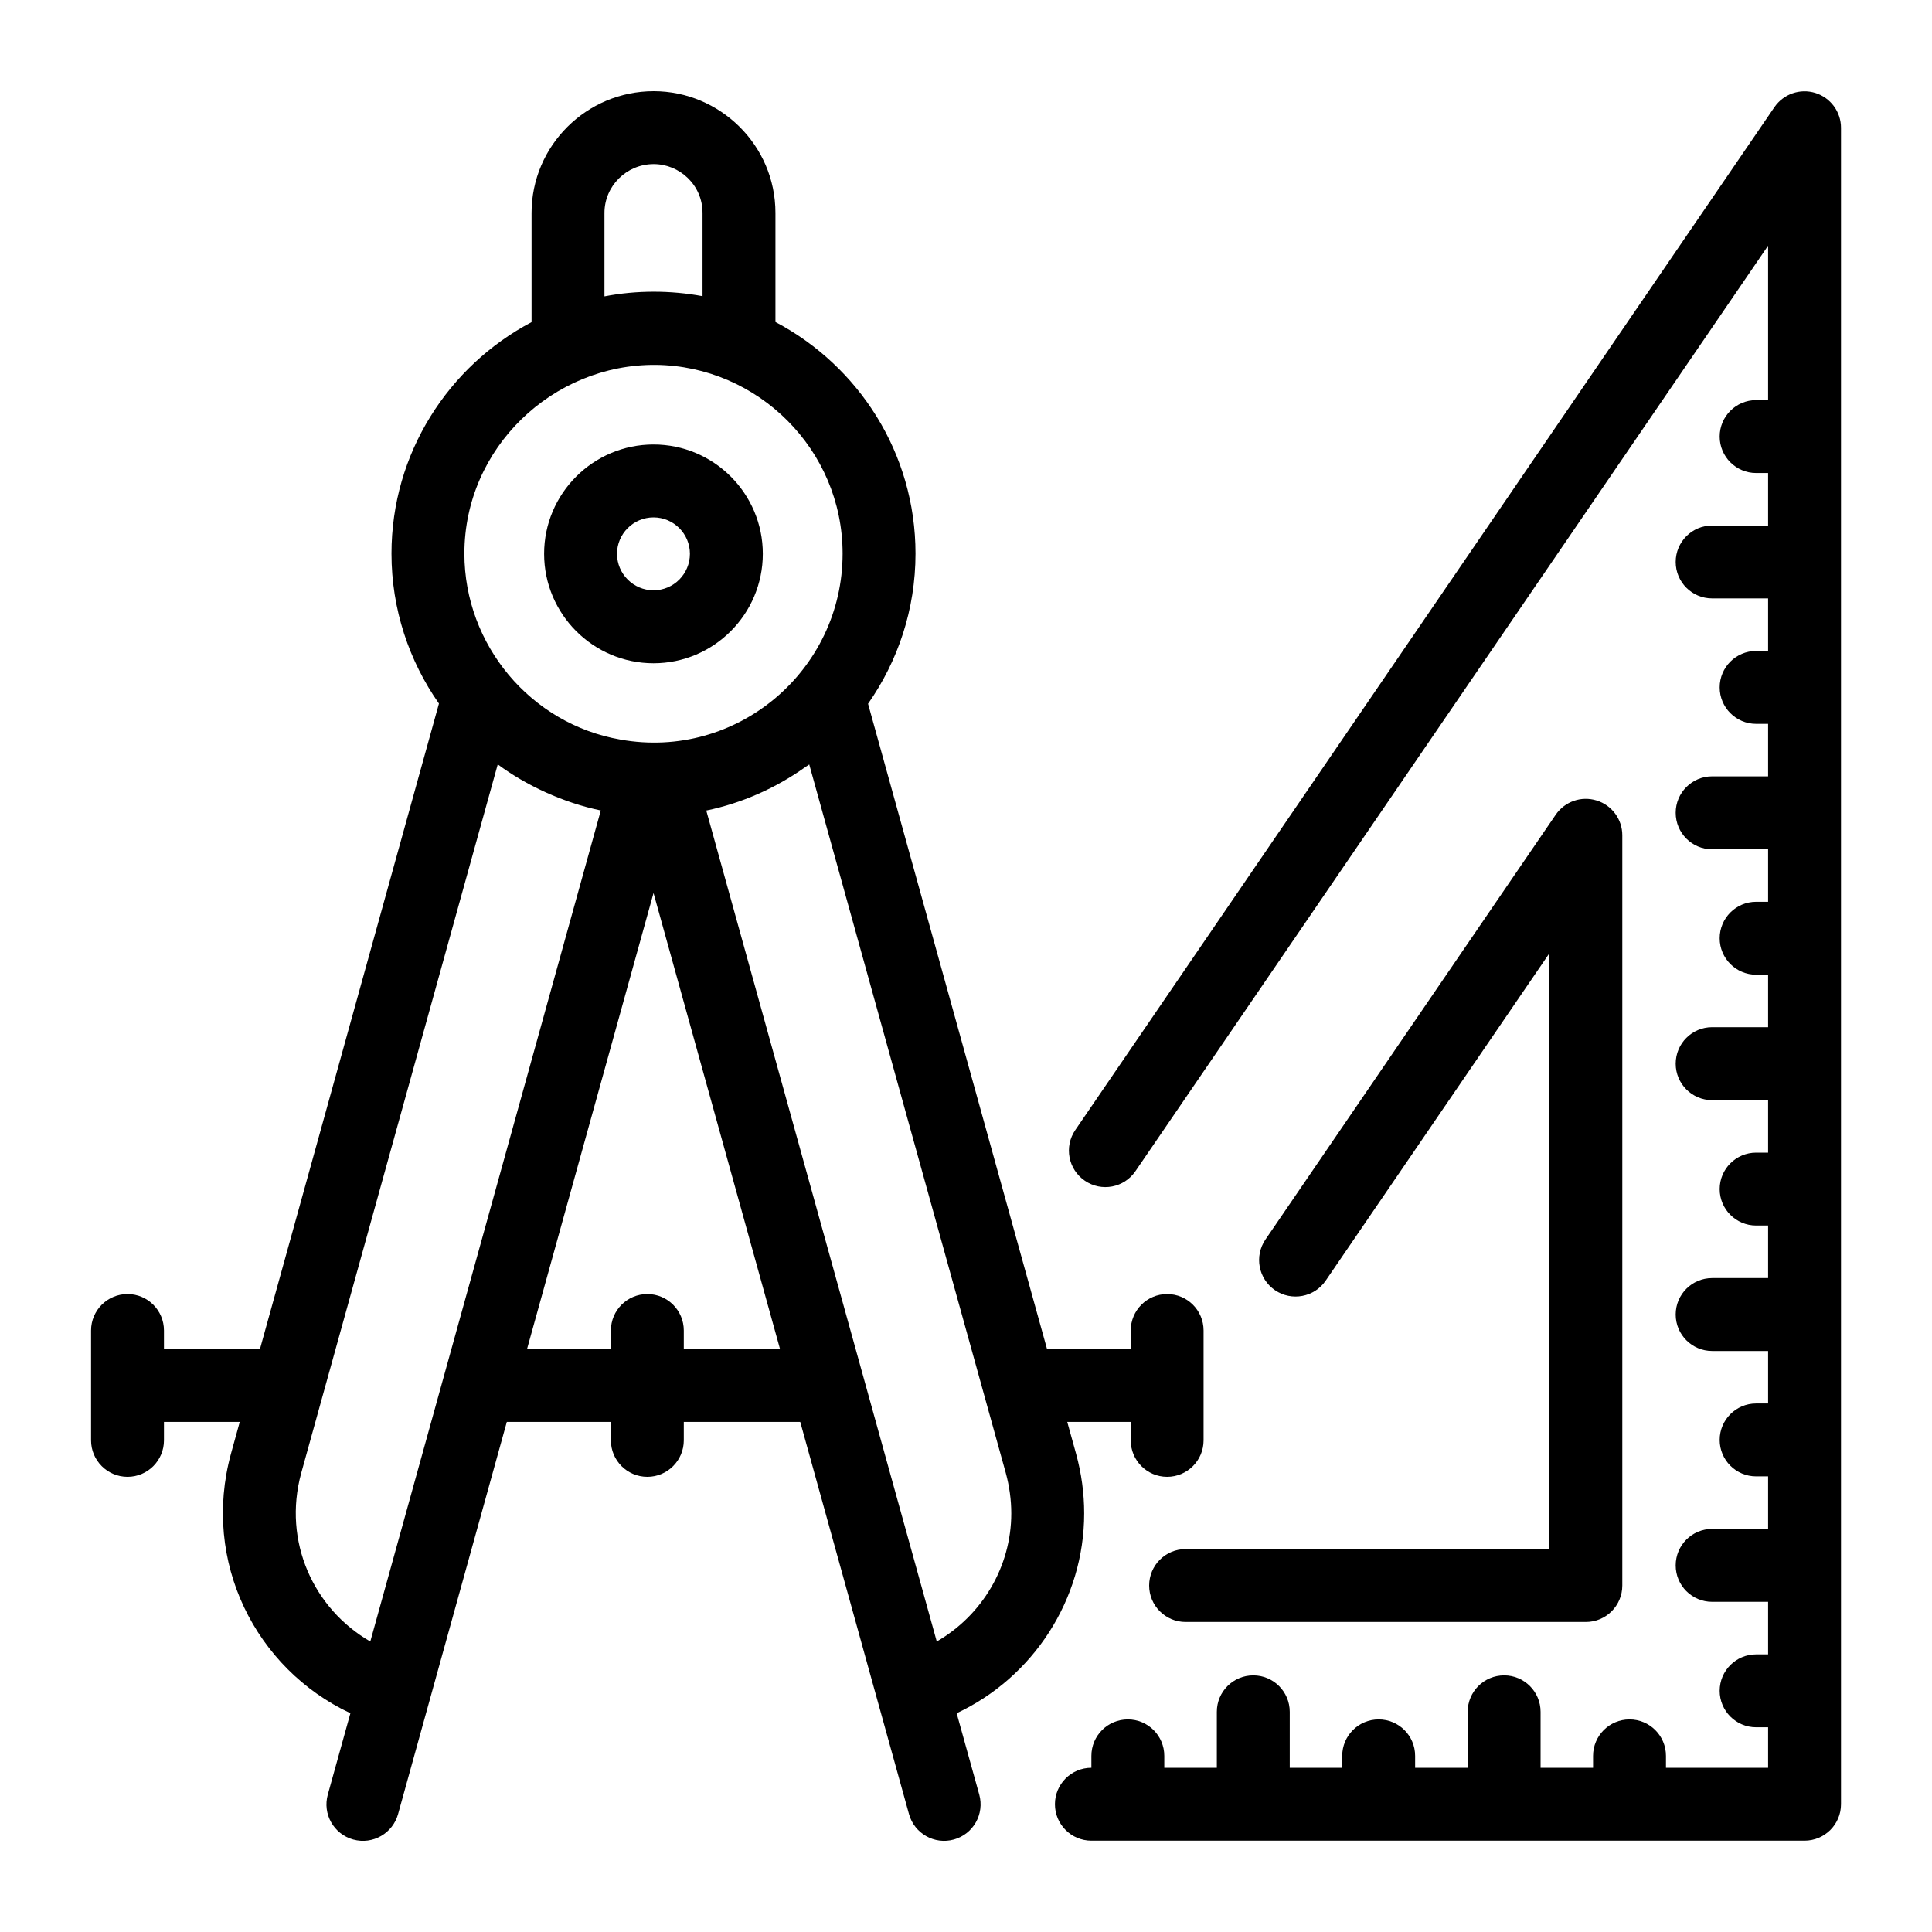 <svg xmlns="http://www.w3.org/2000/svg" fill="none" viewBox="0 0 30 30" height="30" width="30">
<path fill="black" d="M10.148 10.299C11.084 10.299 11.845 9.536 11.845 8.599C11.845 7.664 11.084 6.902 10.148 6.902C9.211 6.902 8.449 7.664 8.449 8.599C8.449 9.536 9.211 10.299 10.148 10.299ZM10.148 8.034C10.46 8.034 10.713 8.288 10.713 8.599C10.713 8.912 10.46 9.166 10.148 9.166C9.836 9.166 9.581 8.912 9.581 8.599C9.581 8.288 9.836 8.034 10.148 8.034Z"></path>
<path fill="black" d="M1.98 22.932C2.293 22.932 2.546 22.678 2.546 22.366V22.079H3.723L3.586 22.575C3.129 24.248 3.969 25.912 5.441 26.603L5.09 27.867C5.006 28.169 5.183 28.48 5.484 28.564C5.792 28.649 6.099 28.465 6.181 28.17C6.582 26.723 7.489 23.453 7.87 22.079H9.486V22.366C9.486 22.678 9.739 22.932 10.052 22.932C10.364 22.932 10.618 22.678 10.618 22.366V22.079H12.426C15.362 32.669 12.011 20.585 14.115 28.17C14.198 28.47 14.509 28.648 14.812 28.564C15.113 28.48 15.289 28.169 15.206 27.867L14.855 26.603C16.044 26.045 16.835 24.838 16.835 23.499C16.835 23.19 16.793 22.879 16.709 22.573L16.572 22.079H17.558V22.366C17.558 22.678 17.811 22.932 18.123 22.932C18.436 22.932 18.689 22.678 18.689 22.366V20.66C18.689 20.347 18.436 20.094 18.123 20.094C17.811 20.094 17.558 20.347 17.558 20.66V20.947H16.258L13.479 10.928C13.942 10.267 14.216 9.464 14.216 8.596C14.216 7.037 13.333 5.682 12.041 5V3.307C12.041 2.248 11.173 1.416 10.151 1.416C9.105 1.416 8.254 2.264 8.254 3.307V5.002C6.962 5.684 6.079 7.039 6.079 8.596C6.079 9.462 6.353 10.264 6.816 10.925L4.037 20.947H2.546V20.66C2.546 20.347 2.293 20.094 1.98 20.094C1.668 20.094 1.414 20.347 1.414 20.66V22.366C1.414 22.678 1.668 22.932 1.98 22.932ZM4.677 22.875L7.729 11.869C8.165 12.193 8.743 12.464 9.329 12.585L5.75 25.489C4.872 24.983 4.387 23.939 4.677 22.875ZM10.618 20.947V20.66C10.618 20.347 10.364 20.094 10.052 20.094C9.739 20.094 9.486 20.347 9.486 20.66V20.947H8.184L10.148 13.867L12.112 20.947H10.618ZM14.546 25.489L10.967 12.586C11.514 12.474 12.045 12.238 12.498 11.916C12.52 11.9 12.544 11.887 12.566 11.871L15.618 22.873C15.674 23.08 15.703 23.291 15.703 23.499C15.703 24.33 15.247 25.085 14.546 25.489ZM9.386 3.307C9.386 2.888 9.729 2.548 10.151 2.548C10.548 2.548 10.909 2.868 10.909 3.307V4.599C10.415 4.507 9.887 4.505 9.386 4.602V3.307ZM10.182 5.666C11.771 5.683 13.084 6.984 13.084 8.596C13.084 10.412 11.441 11.808 9.634 11.484C8.241 11.243 7.211 10.014 7.211 8.596C7.211 6.95 8.587 5.653 10.182 5.666Z"></path>
<path fill="black" d="M28.188 1.443C27.951 1.37 27.694 1.459 27.553 1.664L16.697 17.547C16.52 17.806 16.587 18.158 16.845 18.334C17.104 18.511 17.455 18.444 17.631 18.186L27.455 3.815V6.213H27.269C26.957 6.213 26.703 6.466 26.703 6.779C26.703 7.091 26.957 7.345 27.269 7.345H27.455V8.16H26.586C26.273 8.16 26.02 8.414 26.02 8.726C26.02 9.039 26.273 9.292 26.586 9.292H27.455V10.108H27.269C26.957 10.108 26.703 10.361 26.703 10.674C26.703 10.986 26.957 11.24 27.269 11.24H27.455V12.055H26.586C26.273 12.055 26.02 12.309 26.02 12.621C26.02 12.934 26.273 13.188 26.586 13.188H27.455V14.003H27.269C26.957 14.003 26.703 14.257 26.703 14.569C26.703 14.882 26.957 15.135 27.269 15.135H27.455V15.95H26.586C26.273 15.95 26.02 16.204 26.02 16.517C26.02 16.829 26.273 17.083 26.586 17.083H27.455V17.898H27.269C26.957 17.898 26.703 18.152 26.703 18.464C26.703 18.777 26.957 19.03 27.269 19.03H27.455V19.846H26.586C26.273 19.846 26.02 20.099 26.02 20.412C26.02 20.724 26.273 20.978 26.586 20.978H27.455V21.793H27.269C26.957 21.793 26.703 22.047 26.703 22.359C26.703 22.672 26.957 22.925 27.269 22.925H27.455V23.741H26.586C26.273 23.741 26.02 23.994 26.02 24.307C26.02 24.62 26.273 24.873 26.586 24.873H27.455V25.689H27.269C26.957 25.689 26.703 25.942 26.703 26.255C26.703 26.567 26.957 26.821 27.269 26.821H27.455V27.45H25.869V27.265C25.869 26.952 25.616 26.699 25.303 26.699C24.991 26.699 24.737 26.952 24.737 27.265V27.45H23.922V26.581C23.922 26.268 23.668 26.015 23.356 26.015C23.043 26.015 22.79 26.268 22.79 26.581V27.45H21.974V27.265C21.974 26.952 21.721 26.699 21.408 26.699C21.095 26.699 20.842 26.952 20.842 27.265V27.45H20.027V26.581C20.027 26.268 19.773 26.015 19.461 26.015C19.148 26.015 18.895 26.268 18.895 26.581V27.45H18.079V27.265C18.079 26.952 17.826 26.699 17.513 26.699C17.2 26.699 16.947 26.952 16.947 27.265V27.45C16.634 27.45 16.381 27.704 16.381 28.016C16.381 28.329 16.634 28.582 16.947 28.582H28.021C28.333 28.582 28.587 28.329 28.587 28.016V1.984C28.587 1.736 28.425 1.517 28.188 1.443Z"></path>
<path fill="black" d="M18.41 24.054C18.097 24.054 17.844 24.307 17.844 24.62C17.844 24.932 18.097 25.186 18.41 25.186H24.625C24.938 25.186 25.191 24.932 25.191 24.62V12.97C25.191 12.722 25.029 12.503 24.792 12.43C24.554 12.356 24.298 12.446 24.157 12.651L19.65 19.247C19.474 19.505 19.54 19.858 19.798 20.034C20.056 20.21 20.409 20.144 20.585 19.886L24.059 14.802V24.054H18.41Z"></path>
</svg>
